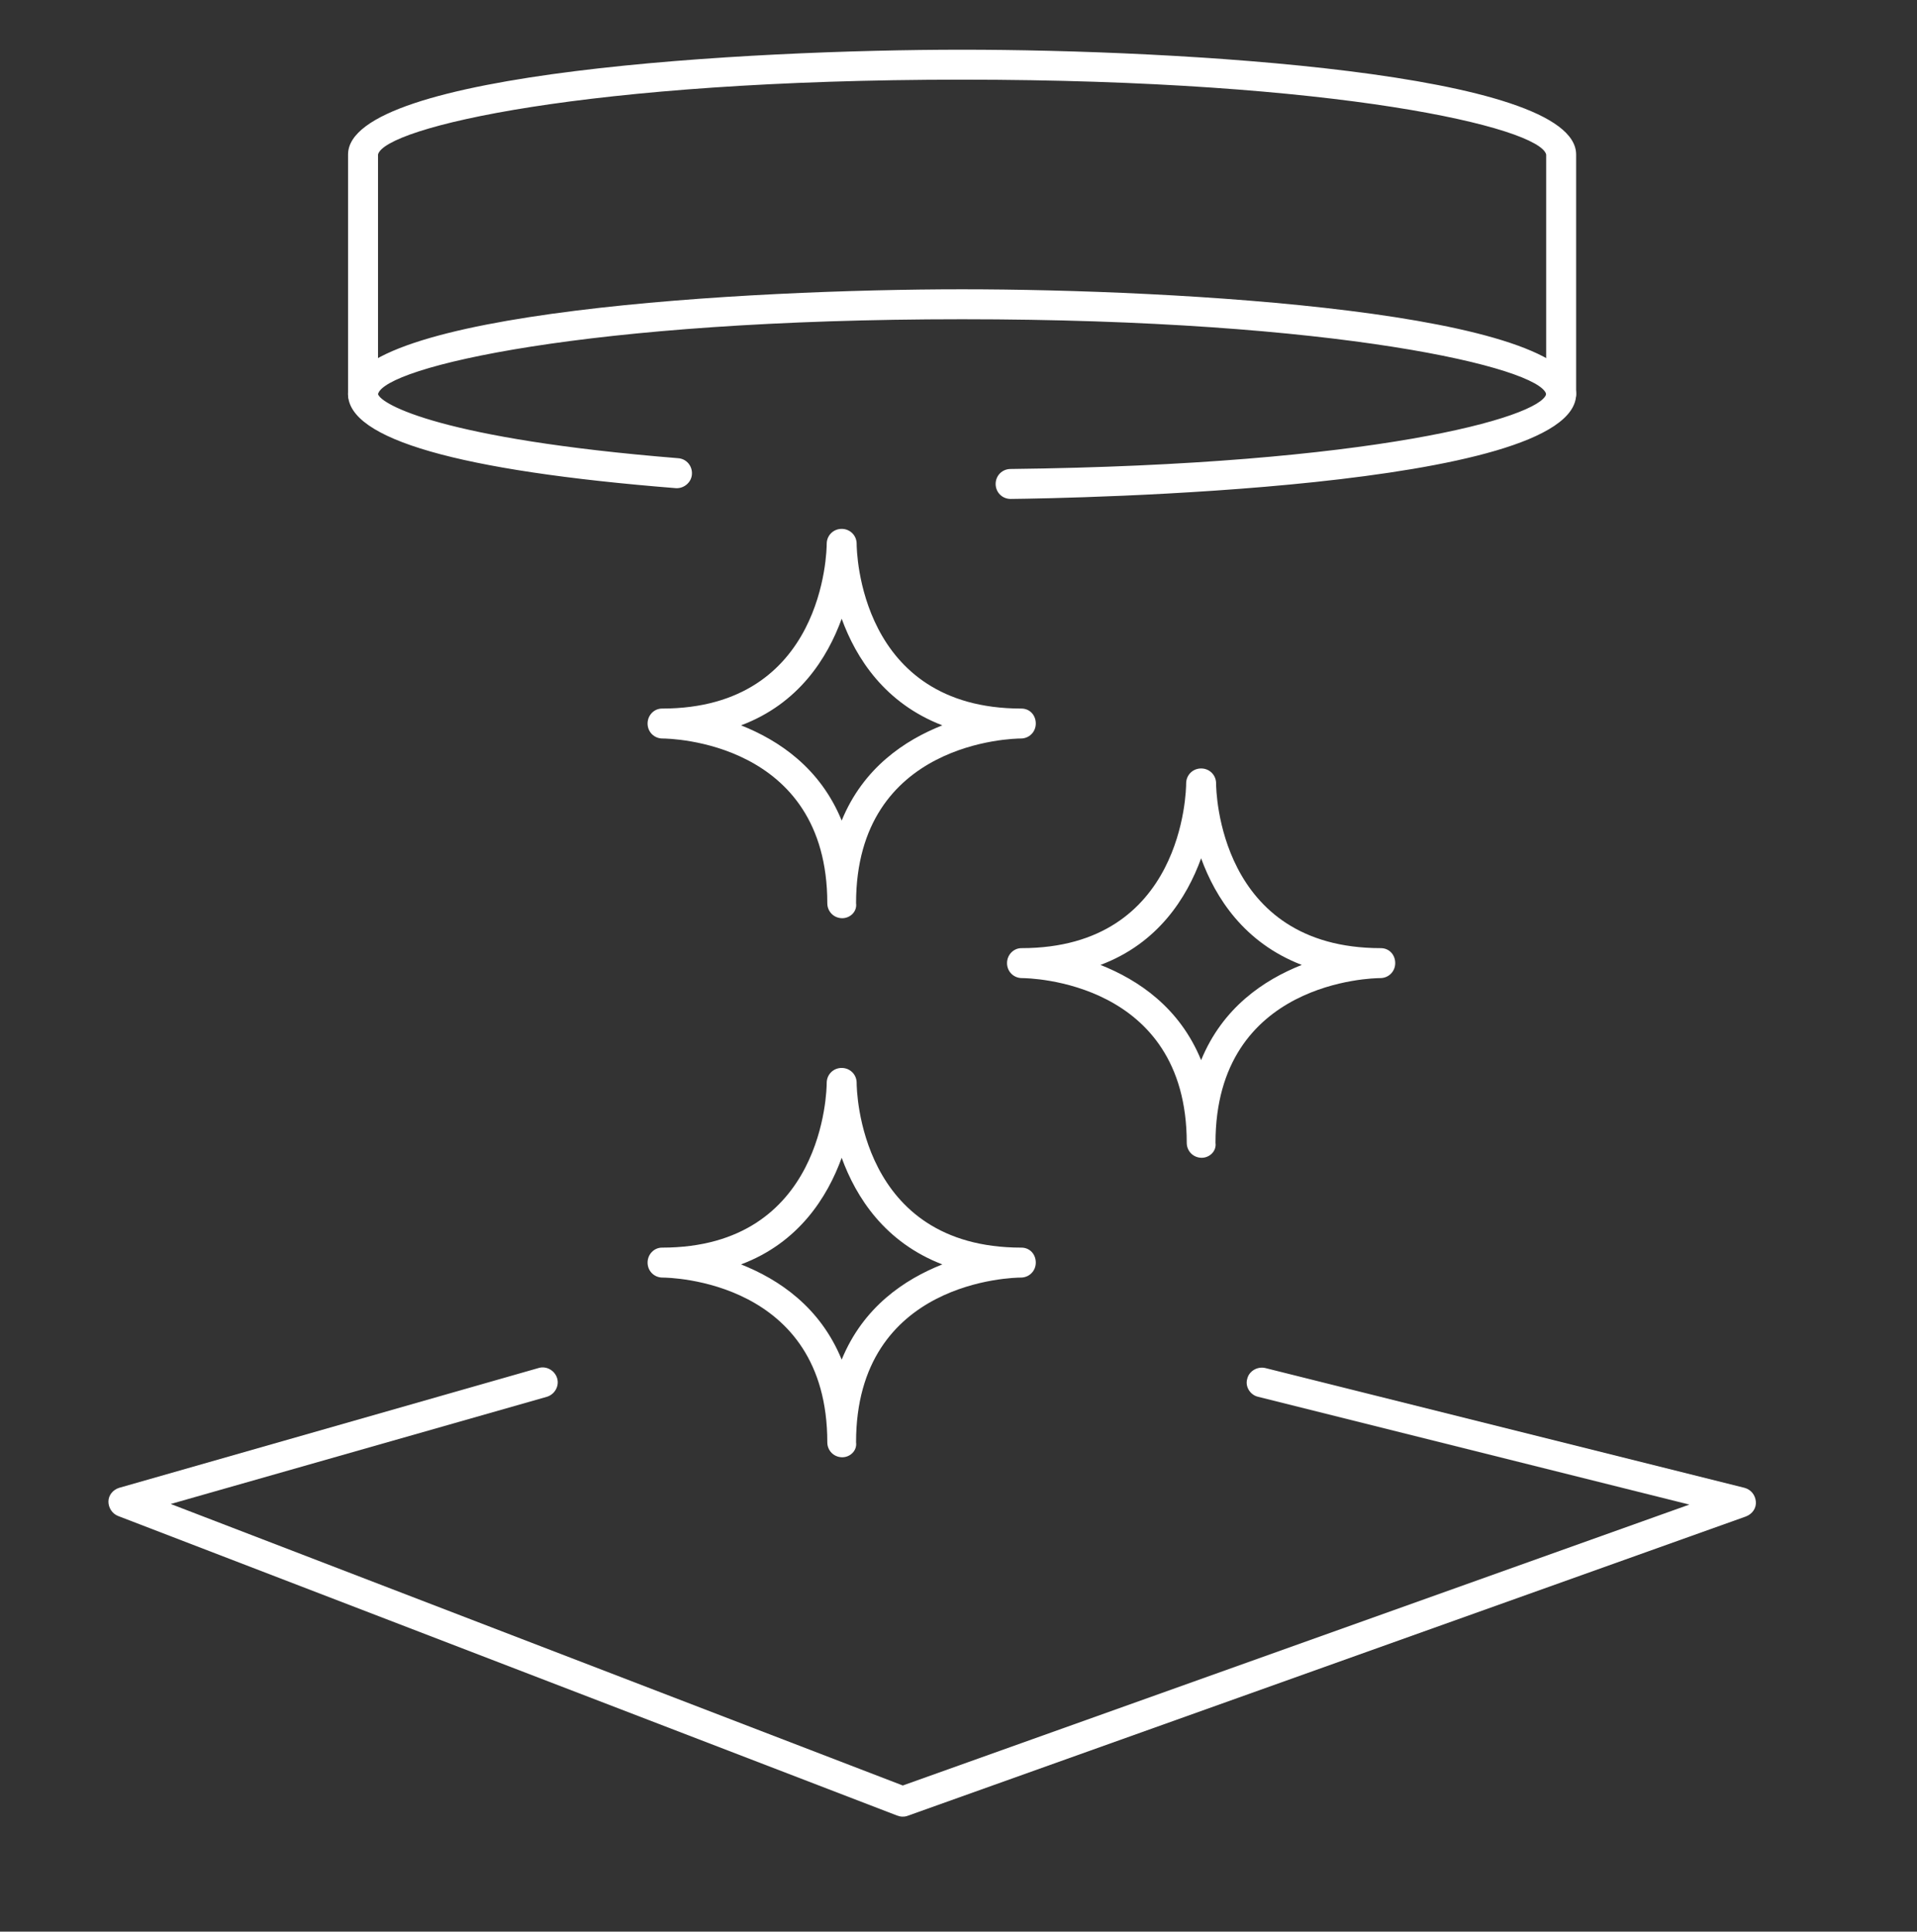 <?xml version="1.0" encoding="utf-8"?>
<!-- Generator: Adobe Illustrator 28.0.0, SVG Export Plug-In . SVG Version: 6.00 Build 0)  -->
<svg version="1.1" id="Capa_2" xmlns="http://www.w3.org/2000/svg" xmlns:xlink="http://www.w3.org/1999/xlink" x="0px" y="0px"
	 viewBox="0 0 32 32.25" style="enable-background:new 0 0 32 32.25;" xml:space="preserve">
<rect x="0" y="0" width="32" height="32.25" fill="#333333" stroke="none"/>
<style type="text/css">
	.st0{fill:#FFFFFF;}
	.st1{fill:none;stroke:#FFFFFF;stroke-width:0.5;stroke-linecap:round;stroke-linejoin:round;stroke-miterlimit:10;}
</style>
<path class="st0" d="M15.06,30.33c-0.03,0-0.06-0.01-0.09-0.02l-13-5c-0.1-0.04-0.16-0.14-0.16-0.24c0-0.11,0.08-0.2,0.18-0.23l7-2
	c0.13-0.04,0.27,0.04,0.31,0.17c0.04,0.13-0.04,0.27-0.17,0.31l-6.28,1.79l12.22,4.7l13.13-4.69l-7.2-1.8
	c-0.13-0.03-0.22-0.17-0.18-0.3c0.03-0.13,0.17-0.21,0.3-0.18l8,2c0.11,0.03,0.18,0.12,0.19,0.23s-0.06,0.21-0.17,0.25l-14,5
	C15.11,30.33,15.08,30.33,15.06,30.33z"/>
<path class="st0" d="M14.06,24.33c-0.14,0-0.25-0.11-0.25-0.25c0-2.71-2.64-2.75-2.75-2.75l0,0c-0.14,0-0.25-0.11-0.25-0.25
	c0-0.14,0.11-0.25,0.24-0.25l0,0c0,0,0,0,0,0c0,0,0,0,0,0c0,0,0,0,0,0h0c0,0,0,0,0,0l0,0c0,0,0,0,0,0c0,0,0,0,0,0
	c2.71,0,2.75-2.64,2.75-2.75l0,0c0-0.14,0.11-0.25,0.25-0.25s0.25,0.11,0.25,0.25l0,0c0,0.11,0.04,2.75,2.75,2.75c0,0,0,0,0,0
	c0,0,0,0,0,0l0,0c0,0,0,0,0,0h0c0,0,0,0,0,0c0,0,0,0,0,0c0,0,0,0,0,0l0,0c0.14,0,0.24,0.11,0.24,0.25c0,0.14-0.11,0.25-0.25,0.25
	l0,0c-0.11,0-2.75,0.04-2.75,2.75C14.31,24.22,14.19,24.33,14.06,24.33z M12.37,21.11c0.63,0.25,1.32,0.71,1.68,1.59
	c0.36-0.88,1.05-1.34,1.68-1.59c-0.96-0.37-1.44-1.12-1.68-1.78C13.81,19.99,13.33,20.75,12.37,21.11z"/>
<path class="st0" d="M20.06,19.33c-0.14,0-0.25-0.11-0.25-0.25c0-2.71-2.64-2.75-2.75-2.75l0,0c-0.14,0-0.25-0.11-0.25-0.25
	c0-0.14,0.11-0.25,0.24-0.25l0,0c0,0,0,0,0,0c0,0,0,0,0,0c0,0,0,0,0,0h0c0,0,0,0,0,0l0,0c0,0,0,0,0,0c0,0,0,0,0,0
	c2.71,0,2.75-2.64,2.75-2.75l0,0c0-0.14,0.11-0.25,0.25-0.25s0.25,0.11,0.25,0.25l0,0c0,0.11,0.04,2.75,2.75,2.75c0,0,0,0,0,0
	c0,0,0,0,0,0l0,0c0,0,0,0,0,0h0c0,0,0,0,0,0c0,0,0,0,0,0c0,0,0,0,0,0l0,0c0.14,0,0.24,0.11,0.24,0.25c0,0.14-0.11,0.25-0.25,0.25
	l0,0c-0.11,0-2.75,0.04-2.75,2.75C20.31,19.22,20.19,19.33,20.06,19.33z M18.37,16.11c0.63,0.25,1.32,0.71,1.68,1.59
	c0.36-0.88,1.05-1.34,1.68-1.59c-0.96-0.37-1.44-1.12-1.68-1.78C19.81,14.99,19.33,15.75,18.37,16.11z"/>
<path class="st0" d="M14.06,15.33c-0.14,0-0.25-0.11-0.25-0.25c0-2.71-2.64-2.75-2.75-2.75l0,0c-0.14,0-0.25-0.11-0.25-0.25
	c0-0.14,0.11-0.25,0.24-0.25l0,0c0,0,0,0,0,0c0,0,0,0,0,0c0,0,0,0,0,0h0c0,0,0,0,0,0l0,0c0,0,0,0,0,0c0,0,0,0,0,0
	c2.71,0,2.75-2.64,2.75-2.75l0,0c0-0.14,0.11-0.25,0.25-0.25s0.25,0.11,0.25,0.25l0,0c0,0.11,0.04,2.75,2.75,2.75c0,0,0,0,0,0
	c0,0,0,0,0,0l0,0c0,0,0,0,0,0h0c0,0,0,0,0,0c0,0,0,0,0,0c0,0,0,0,0,0l0,0c0.14,0,0.24,0.11,0.24,0.25c0,0.14-0.11,0.25-0.25,0.25
	l0,0c-0.11,0-2.75,0.04-2.75,2.75C14.31,15.22,14.19,15.33,14.06,15.33z M12.37,12.11c0.63,0.25,1.32,0.71,1.68,1.59
	c0.36-0.88,1.05-1.34,1.68-1.59c-0.96-0.37-1.44-1.12-1.68-1.78C13.81,10.99,13.33,11.75,12.37,12.11z"/>
<path class="st1" d="M26.06,6.58"/>
<path class="st0" d="M26.06,6.83c-0.14,0-0.25-0.11-0.25-0.25v-4c-0.11-0.45-3.47-1.25-9.75-1.25s-9.64,0.8-9.75,1.25l0,4
	c0,0.14-0.11,0.25-0.25,0.25S5.81,6.72,5.81,6.58v-4c0-1.38,6.7-1.75,10.25-1.75S26.31,1.2,26.31,2.58v4
	C26.31,6.72,26.19,6.83,26.06,6.83z"/>
<path class="st0" d="M16.87,8.33c-0.14,0-0.25-0.11-0.25-0.25c0-0.14,0.11-0.25,0.25-0.25c6.04-0.07,8.84-0.86,8.94-1.25
	c-0.11-0.44-3.47-1.25-9.75-1.25s-9.64,0.8-9.75,1.25c0.05,0.17,1.06,0.75,5.01,1.07c0.14,0.01,0.24,0.13,0.23,0.27
	c-0.01,0.14-0.14,0.24-0.27,0.23C7.65,7.86,5.81,7.33,5.81,6.58c0-1.38,6.7-1.75,10.25-1.75S26.31,5.2,26.31,6.58
	C26.31,8.17,17.84,8.32,16.87,8.33C16.87,8.33,16.87,8.33,16.87,8.33z"/>
</svg>
